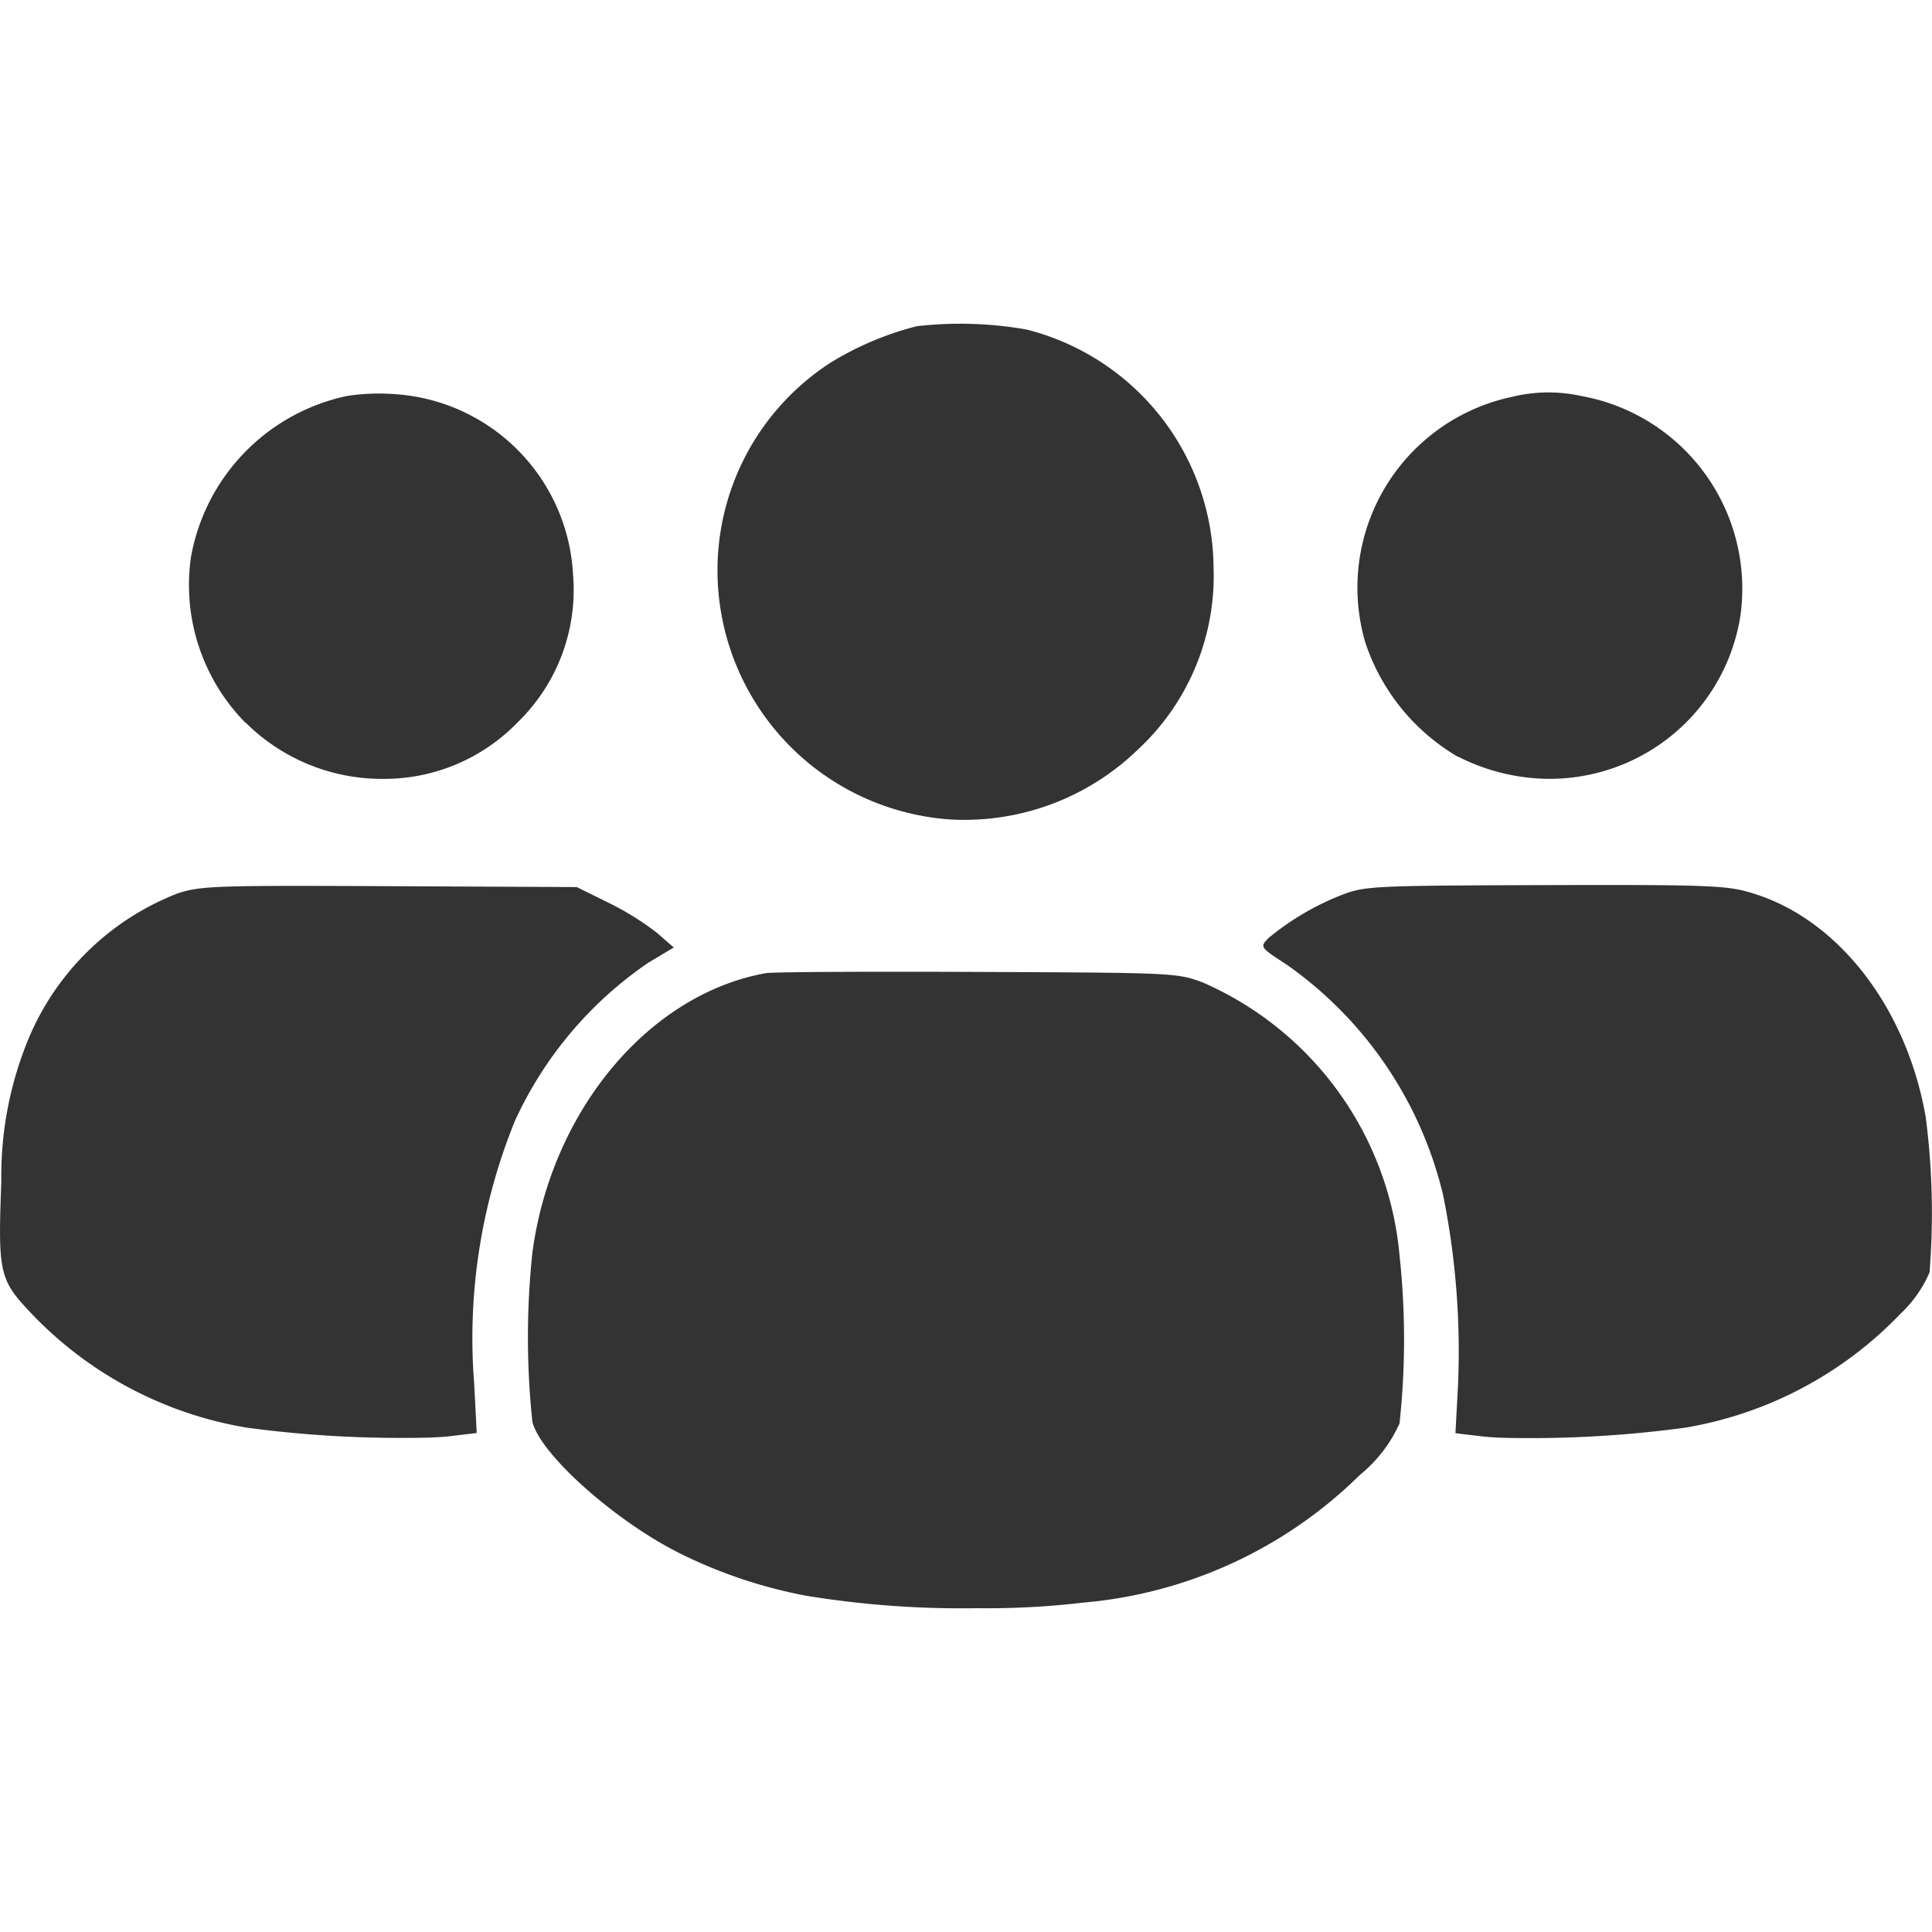 <svg xmlns="http://www.w3.org/2000/svg" xmlns:xlink="http://www.w3.org/1999/xlink" width="48" height="48" viewBox="0 0 48 48">
  <defs>
    <clipPath id="clip-path">
      <rect id="長方形_3720" data-name="長方形 3720" width="48" height="48" transform="translate(47.355 1.322)" fill="#d6d6d6"/>
    </clipPath>
  </defs>
  <g id="マスクグループ_21" data-name="マスクグループ 21" transform="translate(-47.355 -1.322)" clip-path="url(#clip-path)">
    <g id="team" transform="translate(44.29 52.387)">
      <path id="合体_11" data-name="合体 11" d="M-401.543-4563.818a12.046,12.046,0,0,1-3.173-1.068c-1.574-.792-3.415-2.421-3.636-3.246a19.955,19.955,0,0,1,0-4.219c.475-3.531,2.9-6.418,5.8-6.936.148-.031,2.505-.042,5.234-.031,4.895.021,4.979.021,5.625.264a8.2,8.2,0,0,1,4.884,6.777,19.489,19.489,0,0,1,0,4.176,3.486,3.486,0,0,1-.984,1.279,11.144,11.144,0,0,1-6.871,3.173,20.349,20.349,0,0,1-2.645.139A23.87,23.87,0,0,1-401.543-4563.818Zm16.842-3.954-.719-.085.063-1.173a19.576,19.576,0,0,0-.37-4.747,9.759,9.759,0,0,0-3.869-5.71c-.677-.444-.687-.444-.476-.666a6.646,6.646,0,0,1,1.913-1.11c.529-.19.878-.2,5.023-.212s4.5.012,5.128.212c2.114.655,3.8,2.844,4.272,5.551a18.589,18.589,0,0,1,.095,3.859,3.072,3.072,0,0,1-.719,1.025,9.606,9.606,0,0,1-5.35,2.833,28.621,28.621,0,0,1-3.983.259C-384.109-4567.736-384.463-4567.747-384.7-4567.772Zm-30.745-.223a9.555,9.555,0,0,1-5.361-2.844c-.793-.835-.825-1-.74-3.277a8.917,8.917,0,0,1,.7-3.6,6.6,6.6,0,0,1,3.679-3.552c.571-.19.963-.2,5.266-.18l4.651.022.793.391a7.086,7.086,0,0,1,1.205.75l.412.36-.634.38a9.58,9.58,0,0,0-3.309,3.922,14.308,14.308,0,0,0-1.015,6.535l.063,1.226-.719.085c-.238.025-.592.036-1.007.036A28.62,28.62,0,0,1-415.446-4567.995Zm16.7-15.214a6.206,6.206,0,0,1-4.958-5.3,6.145,6.145,0,0,1,2.769-5.952,7.713,7.713,0,0,1,2.136-.9,9.5,9.5,0,0,1,2.728.084,6.154,6.154,0,0,1,4.642,5.921,5.882,5.882,0,0,1-1.882,4.515,6.192,6.192,0,0,1-4.3,1.745A5.426,5.426,0,0,1-398.741-4583.209Zm-16.737-2.3a4.877,4.877,0,0,1-1.353-4.113,4.988,4.988,0,0,1,3.89-4.008,5.277,5.277,0,0,1,1.184-.042,4.743,4.743,0,0,1,4.419,4.483,4.581,4.581,0,0,1-1.364,3.658,4.616,4.616,0,0,1-3.372,1.417A4.8,4.8,0,0,1-415.478-4585.513Zm30.122.845a5.172,5.172,0,0,1-2.3-2.844,4.845,4.845,0,0,1,3.658-6.1,3.781,3.781,0,0,1,1.692-.022,4.865,4.865,0,0,1,3.975,5.435,4.787,4.787,0,0,1-2.707,3.627,4.821,4.821,0,0,1-2.047.453A5.027,5.027,0,0,1-385.356-4584.668Z" transform="translate(424.645 4552.4)" fill="#333"/>
    </g>
  </g>
</svg>
